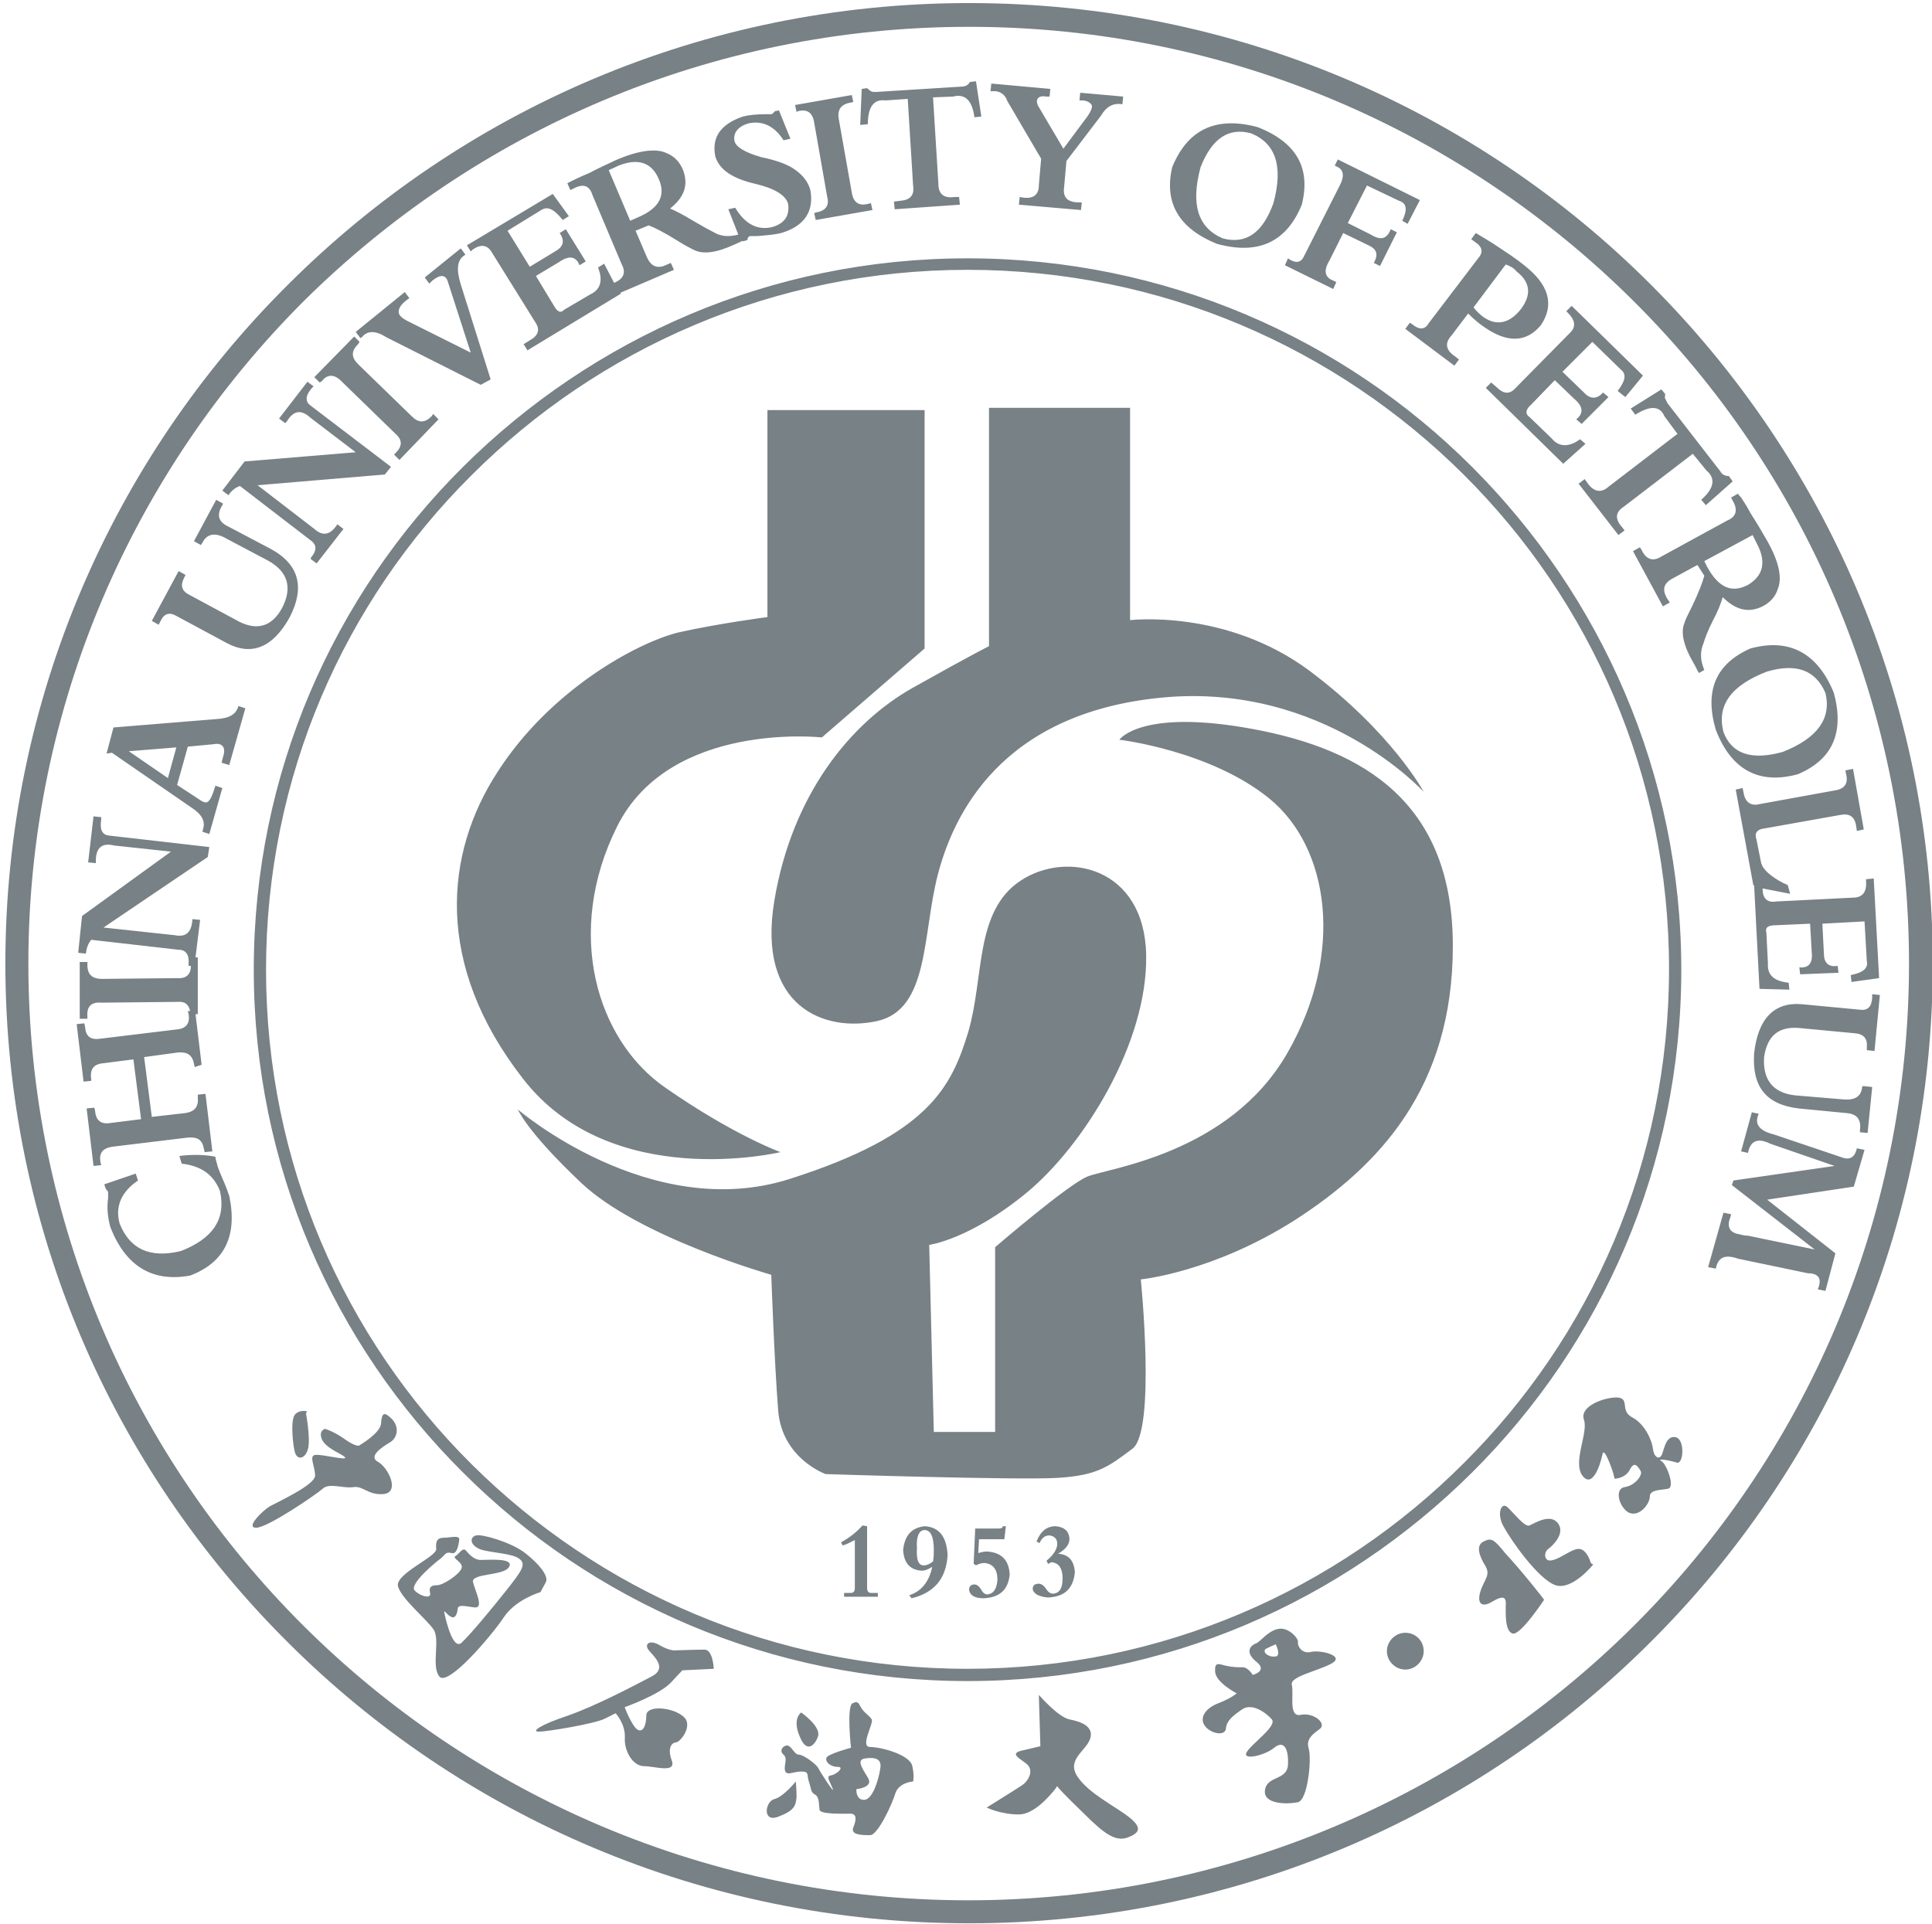 <?xml version="1.0" encoding="UTF-8"?> <!-- Generator: Adobe Illustrator 27.4.0, SVG Export Plug-In . SVG Version: 6.00 Build 0) --> <svg xmlns="http://www.w3.org/2000/svg" xmlns:xlink="http://www.w3.org/1999/xlink" id="Layer_1" x="0px" y="0px" viewBox="0 0 252 251" style="enable-background:new 0 0 252 251;" xml:space="preserve"> <style type="text/css"> .st0{fill-rule:evenodd;clip-rule:evenodd;fill:#778186;} </style> <g id="surface1"> <path class="st0" d="M166.7,212.5c1.4-0.3,2.7,1.3,2.6,1.7c-0.1,0.5,0.5,1.6,1.7,1.3s4.5,0.5,2.7,1.5s-5.5,1.7-5.2,2.8 c0.3,1.2-0.5,4.3,1.2,3.9c1.7-0.3,3.3,1.1,2.5,1.8c-0.9,0.7-1.9,1.3-1.5,2.6s-0.1,6.7-1.4,7c-1.4,0.3-4.6,0.3-4.3-1.6 c0.3-1.9,2.9-1.2,3-3.3c0.1-2.2-0.6-3.2-1.8-2.2c-1.2,1-4.2,1.7-3.6,0.6s4-3.4,3.3-4.3c-0.8-0.9-2.6-2.2-3.9-1.3 c-1.3,0.9-2,1.5-2.1,2.5c-0.1,1-1.9,0.7-2.7-0.3c-0.8-1-0.1-2.3,1.7-3c1.8-0.7,2.4-1.3,2.4-1.3s-2.7-1.4-2.8-2.8 c-0.1-1.4,0.5-1,1.4-0.8c0.9,0.2,1.5,0.2,2.2,0.2c0.7,0,1.3,1,1.3,1s2-0.5,0.5-1.7c-1.5-1.2-0.9-2.1-0.1-2.4 C164.4,214.2,165.3,212.8,166.7,212.5L166.7,212.5z M39.9,184.3c0,0,0.6,3.2,0.3,4.6c-0.3,1.4-1.5,1.8-1.8,0.3 c-0.3-1.6-0.5-4.3,0.2-4.8c0.6-0.5,1.4-0.3,1.4-0.3V184.3z M42.4,186.4c0,0,1.1,0.3,2.5,1.3c1.4,1,1.9,0.9,1.9,0.9s2.8-1.6,2.9-2.9 c0.1-1.4,0.4-1.6,1.4-0.6c1,1,0.8,2.5-0.3,3.1c-1,0.6-2.8,1.8-1.5,2.5c1.3,0.7,2.9,3.9,0.8,4.2c-2.1,0.2-2.7-1.1-4-0.9 c-1.4,0.2-3.1-0.6-4,0.2c-0.9,0.8-7.2,5.1-8.7,5.1c-1.4,0,0.8-2.2,1.8-2.8c1.1-0.6,5.9-2.8,5.9-4c0-1.2-0.9-2.7,0.1-2.7 c0.9-0.1,4.2,0.8,3.8,0.3c-0.5-0.5-2.4-1.1-3-2.3C41.5,186.6,42.4,186.4,42.4,186.4z M70.5,207.7c0,0-3.2,0.9-4.8,3.3 s-7.3,9.1-8.4,7.7c-1.1-1.4,0.2-4.9-0.8-6.2c-1-1.4-4.2-4-4.6-5.6c-0.3-1.6,5-3.8,5-4.8c-0.1-1,0.1-1.5,1-1.5c0.9,0,2.1-0.4,2,0.3 c-0.1,0.7-0.3,1.9-1,1.7c-0.8-0.2-0.8,0.2-1.4,0.7c-0.7,0.5-4.2,3.4-3.4,4.2c0.8,0.8,2.2,1.1,2,0.3c-0.2-0.8,0.2-1,0.9-1 c0.8,0,2.9-1.4,3.2-2.2c0.3-0.8-1.3-1.3-0.8-1.6c0.5-0.3,0.9-1.1,1.3-0.8c0.3,0.3,1,1.3,2,1.3s4.4-0.3,3.7,0.9 c-0.6,1.2-5,0.8-4.7,2c0.3,1.2,1.4,3.3,0.3,3.3c-1.1-0.1-2.3-0.5-2.3,0.2c-0.1,0.7-0.3,1.3-0.9,1c-0.6-0.3-1-1.2-0.8-0.3 c0.2,0.9,1.1,4.7,2.2,3.7c1.1-1,4-4.5,5.9-6.9c1.8-2.3,2.6-3.3,1.7-4c-0.9-0.8-3.8-0.8-5.2-1.3c-1.4-0.6-1.3-1.6-0.5-1.8 c0.8-0.2,4.6,0.9,6.4,2.3c1.8,1.4,3.1,3,2.7,3.8C70.8,207.1,70.5,207.7,70.5,207.7L70.5,207.7z M81.5,222.7c0,0,4.5-1.6,6-3.2 c1.5-1.6,1.5-1.6,1.5-1.6l4.1-0.2c0,0-0.1-2.5-1.2-2.5s-4,0.1-4,0.1s-0.7,0-1.9-0.7c-1.2-0.7-1.9-0.2-1.5,0.5s2.8,2.4,0.5,3.6 s-7.2,3.8-10.9,5.1c-3.6,1.2-4.9,2.1-3.8,2.1c1,0,7.2-1,8.6-1.7c1.4-0.7,1.4-0.7,1.4-0.7s1.3,1.4,1.2,3.2c-0.1,1.8,1.1,3.7,2.5,3.7 s4.3,1,3.6-0.8c-0.6-1.7,0.1-2.3,0.6-2.3c0.6-0.1,2.3-2.3,0.9-3.4c-1.4-1.2-4.8-1.5-4.8-0.1s-0.5,2.3-1.2,1.8 S81.4,222.6,81.5,222.7L81.5,222.7z M103.8,232.4c0,0-1.6,2-2.8,2.3c-1.2,0.3-1.6,3.1,0.5,2.3c2.1-0.8,2.3-1.4,2.4-2.6 C103.9,233.3,103.8,232.5,103.8,232.4L103.8,232.4z M137.9,233c0,0-0.1,0.1-0.2,0.3c-0.7,0.9-2.8,3.4-4.8,3.4 c-2.4,0-4.2-0.9-4.2-0.9s3.7-2.3,4.6-2.9c0.9-0.6,1.6-2,0.6-2.8c-1-0.8-2.4-1.4-0.3-1.8c2.1-0.5,2.1-0.5,2.1-0.5l-0.2-6.7 c0,0,2.5,2.9,4,3.2c1.5,0.3,3.2,0.9,2.7,2.5s-3.1,2.7-1.7,4.9c1.4,2.2,4.9,3.9,6.7,5.3c1.8,1.4,1.5,2.1-0.1,2.7 c-1.6,0.6-3.1-0.5-5.7-3.1C138.8,234.1,137.9,233.1,137.9,233L137.9,233z M210.4,192.1c0,0-1.2-3.7-1.4-2.3 c-0.3,1.4-1.3,4.4-2.6,2.7c-1.3-1.8,0.8-5.6,0.2-7.3c-0.6-1.7,2.5-2.9,4.3-2.9c1.8,0.1,0.3,1.7,2,2.6c1.7,0.9,2.6,3.1,2.7,4.1 c0.1,1,0.8,1.6,1.2,0.7c0.3-0.9,0.6-2.5,1.8-2.2c1.2,0.3,1,3.6,0.1,3.3c-0.9-0.3-2.7-0.6-2-0.2c0.7,0.4,1.8,3.4,0.9,3.6 s-2.4,0.1-2.4,1c0,1-1.4,2.8-2.8,2.1c-1.3-0.8-1.8-3.1-0.5-3.3c1.4-0.2,2.4-1.6,2.1-2.1c-0.3-0.5-0.8-1.4-1.4-0.2 c-0.6,1.2-2,1.2-2,1.2L210.4,192.1L210.4,192.1z M207.8,204.1c0,0-2.7,3.4-4.9,2.7c-2.3-0.8-5.9-6-6.8-7.7 c-0.9-1.6-0.3-3.2,0.5-2.5c0.8,0.7,2.3,2.7,2.9,2.4c0.7-0.3,2.7-1.6,3.7-0.3s-0.6,2.9-1.3,3.4c-0.6,0.5-0.5,1.8,0.7,1.4 c1.2-0.3,2.7-1.7,3.6-1.4c0.9,0.3,1.3,1.8,1.3,1.8L207.8,204.1L207.8,204.1z M201.4,208.7c0,0-3.1,4.7-4.1,4.4 c-1-0.3-0.9-2.5-0.9-3.6c0.1-1.2-0.3-1.4-1.7-0.6c-1.4,0.9-2.1,0.3-1.6-1.3c0.5-1.6,1.4-2.1,0.6-3.4c-0.8-1.3-1.2-2.6-0.2-3.1 s1.3-0.4,2.9,1.6C198.2,204.6,201.4,208.6,201.4,208.7L201.4,208.7z M185.7,215.4c0,1.3-1.1,2.4-2.4,2.4s-2.4-1.1-2.4-2.4 s1.1-2.4,2.4-2.4S185.7,214,185.7,215.4z M113.1,199.1v8.1c0,0.4,0.2,0.6,0.5,0.6h0.9v0.5h-4.4v-0.5h0.9c0.3,0,0.5-0.2,0.5-0.6 v-6.3c-0.6,0.3-1.1,0.6-1.6,0.7l-0.2-0.4c1.1-0.6,2-1.3,2.8-2.2L113.1,199.1L113.1,199.1z M118.9,208.5l-0.3-0.4 c1.6-0.5,2.6-1.8,3-3.7c-0.5,0.3-0.9,0.5-1.4,0.5c-1.5-0.1-2.3-1-2.4-2.7c0.2-1.9,1.1-2.9,2.8-3.1c1.9,0.1,2.9,1.4,3,3.8 C123.4,206,121.8,207.8,118.9,208.5L118.9,208.5z M119.6,201.9c-0.1,1.6,0.2,2.4,1,2.3c0.3,0,0.7-0.2,1.1-0.5 c0.1-0.6,0.1-1.1,0.1-1.5c0-1.7-0.4-2.6-1.2-2.6C119.9,199.6,119.5,200.4,119.6,201.9z M127,204l0.2-4.6h3.1c0.3,0,0.5-0.1,0.5-0.3 h0.4l-0.2,1.7h-3.3l-0.1,1.8c0.4-0.1,0.7-0.2,1.1-0.2c1.9,0.1,2.9,1.1,3,3c-0.2,2-1.3,3-3.4,3.1c-1.2,0-1.8-0.4-1.9-1.1 c0-0.5,0.3-0.7,0.7-0.7c0.3,0,0.6,0.2,0.9,0.7c0.2,0.4,0.5,0.6,0.8,0.6c0.8-0.1,1.2-0.7,1.3-1.9c0-1.4-0.6-2.1-1.7-2.2 c-0.4,0-0.7,0.1-1.1,0.3L127,204L127,204z M136.7,204l-0.2-0.4c1-0.8,1.4-1.6,1.4-2.2c0-0.7-0.4-1-1-1.1c-0.6,0-1,0.3-1.3,1 l-0.4-0.2c0.5-1.3,1.3-2,2.5-2c1.1,0.1,1.7,0.6,1.8,1.6c0,0.8-0.5,1.4-1.5,2h0.1c1.3,0.1,2,0.9,2.1,2.4c-0.2,2.1-1.3,3.2-3.5,3.3 c-1.2-0.1-1.9-0.5-2-1.1c0-0.5,0.3-0.7,0.8-0.7c0.3,0,0.6,0.2,0.9,0.6c0.3,0.5,0.6,0.7,1,0.7c0.8-0.1,1.2-0.7,1.2-2 c0-1.3-0.5-2-1.4-2.1c-0.1,0-0.2,0-0.2,0.1C136.9,203.9,136.8,204,136.7,204L136.7,204z M23.7,151.8l-0.3-1 c1.6-0.2,3.2-0.2,4.7,0.1c0,0.4,0.2,0.8,0.3,1.3c0.1,0.3,0.3,0.8,0.6,1.5c0.4,0.9,0.7,1.7,0.9,2.3c1.1,5.2-0.6,8.7-5.1,10.4 c-4.9,0.9-8.4-1.2-10.4-6.3c-0.3-1.1-0.5-2.4-0.3-3.8c0-0.4,0-0.6,0-0.8c-0.1-0.2-0.2-0.3-0.3-0.4l-0.2-0.6l4.1-1.4l0.3,0.9 c-2.2,1.5-3,3.4-2.4,5.6c1.3,3.3,3.9,4.6,8,3.6c4.1-1.6,5.9-4.1,5.1-7.8C27.9,153.3,26.3,152.1,23.7,151.8L23.7,151.8z M25.4,139.2 l-0.1-0.4c-0.2-1.2-0.9-1.6-2.1-1.5l-4.4,0.6l1,7.8l4.4-0.5c1.2-0.2,1.7-0.8,1.6-2l0-0.4l1-0.1l0.9,7.5l-1,0.1l-0.1-0.4 c-0.2-1.2-0.8-1.6-2.1-1.5l-9.9,1.2c-1.2,0.2-1.7,0.8-1.5,2l0.1,0.4l-1,0.1l-0.9-7.5l1-0.1l0.1,0.4c0.1,1.3,0.8,1.8,2,1.6l4-0.5 l-1-7.8l-3.9,0.5c-1.3,0.1-1.8,0.8-1.6,2.1l0,0.2l-1,0.1l-0.9-7.5l1-0.1l0.1,0.5c0.1,1.2,0.7,1.7,2,1.5l9.9-1.2 c1.3-0.1,1.8-0.8,1.6-2l-0.1-0.4l0.3,0c-0.2-0.9-0.7-1.3-1.7-1.2l-9.9,0.1c-1.3-0.1-1.9,0.5-1.8,1.8v0.3h-1l0-7.4h1v0.4 c0,1.2,0.6,1.8,1.9,1.8l9.8-0.1c1.2,0.1,1.8-0.5,1.8-1.6l-0.3,0l0-0.2c0.1-1.2-0.3-1.9-1.3-1.9l-11.4-1.3c-0.4,0.5-0.6,1-0.7,1.8 l-1-0.1l0.5-4.8l11.6-8.4l-7.4-0.8c-1.6-0.4-2.4,0.3-2.4,2l0,0.3l-1-0.1l0.7-6l1,0.1l0,0.3c-0.2,1.3,0.1,2,1,2.1l13.1,1.5l-0.2,1.3 L13.5,121l9.3,1c1.5,0.3,2.2-0.4,2.3-2.1l1,0.1l-0.6,4.9h0.3l0,7.4h-0.3l0.8,6.6L25.4,139.2L25.4,139.2z M24.5,97.4l-1.4,5l2.6,1.7 c0.7,0.5,1.1,0.7,1.4,0.5c0.3-0.2,0.6-0.8,0.9-1.8l0.1-0.3l0.9,0.3l-1.7,6l-0.9-0.3l0.1-0.4c0.3-1-0.2-1.9-1.6-2.8l-10.3-7.1 l-0.7,0.1l0.9-3.4l13.5-1.1c1.6-0.1,2.5-0.6,2.8-1.7l0.9,0.3l-2.1,7.4l-1-0.3l0.2-0.8c0.2-0.6,0.2-1.1-0.1-1.4 c-0.3-0.3-0.7-0.3-1.3-0.2L24.5,97.4L24.5,97.4z M23,97.5l-6.2,0.5l5.1,3.5L23,97.5L23,97.5z M26.2,71.1l-0.9-0.5l2.9-5.4l0.9,0.5 L29,65.9c-0.8,1.3-0.5,2.2,0.8,2.8l5.5,2.9c3.7,2,4.5,5,2.5,8.9c-2.2,4-5,5.1-8.2,3.4l-6.5-3.5c-1-0.6-1.7-0.4-2.2,0.7l-0.2,0.4 l-0.9-0.5l3.5-6.5l0.9,0.5L24,75.4c-0.5,1-0.3,1.7,0.7,2.2l6.5,3.5c2.4,1.2,4.3,0.6,5.6-1.8c1.4-2.7,0.7-4.8-1.9-6.2l-5.3-2.8 c-1.5-0.9-2.6-0.7-3.2,0.5L26.2,71.1L26.2,71.1z M33.6,63.3L41,69c1.1,1,2.1,0.8,3-0.6l0.8,0.6l-3.5,4.5l-0.8-0.6l0.1-0.2 c0.8-1,0.7-1.7-0.2-2.3l-9.1-7c-0.6,0.2-1.1,0.6-1.5,1.2l-0.8-0.6l2.9-3.8L46.4,59l-5.9-4.5c-1.2-1.1-2.2-1-3.1,0.5l-0.2,0.2 l-0.8-0.6l3.7-4.8l0.8,0.6l-0.2,0.2c-0.9,1-0.9,1.8-0.2,2.3l10.5,8l-0.8,1L33.6,63.3z M41.7,49.9L41,49.2l5.2-5.3l0.7,0.7l-0.2,0.3 c-0.9,0.9-0.9,1.7,0,2.6l7,6.8c0.9,0.9,1.7,0.9,2.6,0l0.2-0.3l0.7,0.7L52.1,60l-0.7-0.7l0.2-0.2c0.9-0.9,0.9-1.7,0-2.5l-7.1-6.9 c-0.9-0.9-1.8-0.9-2.5,0L41.7,49.9z M62.7,50.2L50.4,44c-1.4-0.9-2.5-0.9-3.2,0L47,44.1l-0.6-0.8l6.4-5.2l0.6,0.8l-0.3,0.2 c-0.8,0.6-1.1,1.1-1.1,1.6c0,0.4,0.4,0.8,1.2,1.2l8.2,4.1l-3-9.3c-0.3-0.9-1-0.9-2-0.1l-0.4,0.4l-0.6-0.8l4.7-3.8l0.6,0.8l-0.1,0.1 c-1,0.6-1.1,1.9-0.5,3.8l3.9,12.4L62.7,50.2L62.7,50.2z M70.6,27.4l-4.4,2.7l2.9,4.7l3.3-2c1.1-0.6,1.3-1.4,0.6-2.4l0.8-0.5 l2.6,4.2l-0.8,0.5c-0.5-1.2-1.4-1.3-2.7-0.4l-3,1.8l2.3,3.8c0.5,0.9,0.9,1.1,1.4,0.6l3.4-2c1.3-0.6,1.7-1.8,1-3.5l0.8-0.5l1.3,2.5 c1.2-0.5,1.6-1.3,1-2.4l-3.8-9c-0.4-1.3-1.2-1.6-2.5-0.9l-0.4,0.2l-0.4-0.9c0.2-0.1,0.4-0.2,0.6-0.3c1-0.5,1.7-0.8,2.2-1 c1.5-0.8,2.7-1.3,3.5-1.7c3-1.3,5.3-1.6,6.7-0.9c1,0.4,1.7,1.2,2.1,2.2c0.7,1.9,0.2,3.5-1.7,5c0.7,0.3,1.7,0.8,3,1.6 c1.2,0.7,2.1,1.2,2.7,1.5c1,0.6,2.1,0.6,3.2,0.3l-1.3-3.3l0.9-0.2c1.3,2.2,3,3,4.9,2.5c1.6-0.5,2.2-1.5,2-3c-0.3-1.1-1.7-2-4.2-2.6 c-3.1-0.7-4.8-1.9-5.3-3.6c-0.5-2.5,0.7-4.2,3.6-5.2c0.8-0.2,1.8-0.3,3-0.3c0.4,0,0.6,0,0.7,0c0.1,0,0.2-0.1,0.4-0.3 c-0.1,0,0,0,0.1-0.1l0.5-0.1l1.5,3.7l-0.9,0.2c-1.2-1.9-2.8-2.6-4.6-2.2c-1.3,0.4-2,1.2-1.8,2.3c0.2,0.8,1.4,1.5,3.5,2.1 c1.9,0.4,3.3,0.9,4.2,1.5c1.2,0.8,1.9,1.7,2.2,2.8c0.5,2.8-0.8,4.7-3.8,5.6c-0.8,0.2-1.9,0.3-3.2,0.4c-0.5,0-0.7,0-0.9,0 c-0.2,0.1-0.3,0.2-0.3,0.5l-0.6,0.2l0-0.1l-1.1,0.5c-2.4,1.1-4.1,1.3-5.3,0.7c-0.4-0.2-1.2-0.6-2.3-1.3c-1.6-1-2.8-1.6-3.6-1.9 l-1.7,0.7l1.5,3.5c0.5,1.1,1.3,1.5,2.4,1l0.7-0.3l0.4,0.9l-7,3l0.1,0.1l-12.2,7.4l-0.5-0.8l0.8-0.5c1.1-0.6,1.4-1.4,0.7-2.4 L64.2,33c-0.6-1.1-1.5-1.2-2.6-0.4l-0.2,0.2l-0.5-0.8l11.2-6.7l2.1,2.9l-0.8,0.5C72.2,27.2,71.4,26.9,70.6,27.4L70.6,27.4z M79.4,22.2l2.8,6.6l0.9-0.4c2.9-1.2,3.8-2.9,2.8-5.1c-0.9-2.1-2.7-2.7-5.2-1.7L79.4,22.2L79.4,22.2z M103.9,14.6l-0.2-0.9l7.4-1.3 l0.2,0.9l-0.4,0.1c-1.2,0.2-1.7,0.9-1.5,2.1l1.7,9.6c0.2,1.3,0.9,1.8,2.1,1.5l0.4-0.1l0.2,0.9l-7.4,1.3l-0.2-0.9l0.3-0.1 c1.2-0.2,1.7-0.9,1.4-2l-1.7-9.7c-0.2-1.3-0.9-1.8-2.1-1.5L103.9,14.6L103.9,14.6z M121.7,12.7l0.7,11.3c0,1.3,0.7,1.9,2.1,1.7 l0.6,0l0.1,1l-8.5,0.6l-0.1-1l0.8-0.1c1.3-0.1,1.9-0.7,1.7-2l-0.7-11.3l-2.9,0.2c-1.5-0.2-2.3,0.8-2.3,3.1l-1,0.1l0.2-4.7l0.7-0.1 c0.2,0.2,0.4,0.3,0.5,0.4c0.2,0.1,0.4,0.1,0.6,0.1l11.2-0.7c0.5,0,0.9-0.2,1.1-0.6l0.8-0.1l0.7,4.6l-0.9,0.1 c-0.3-2.3-1.3-3.1-2.8-2.7L121.7,12.7z M139.1,21l-0.3,3.4c-0.2,1.3,0.4,2,1.9,2l0.4,0l-0.1,1l-8.1-0.7l0.1-1l0.6,0.1 c1.2,0.1,1.9-0.4,1.9-1.6l0.3-3.5l-4.4-7.5c-0.3-0.9-1-1.4-2-1.3l-0.2,0l0.1-1l7.7,0.7l-0.1,1l-0.4,0c-0.6-0.1-0.9,0-1.1,0.2 c-0.2,0.2-0.2,0.6,0,1l3.3,5.6l3.2-4.3c0.4-0.6,0.6-1.1,0.5-1.4c-0.2-0.3-0.6-0.6-1.3-0.6l-0.3,0l0.1-1l5.6,0.5l-0.1,1 c-1.2-0.2-2.1,0.3-2.8,1.5L139.1,21L139.1,21z M152.9,21.8c2-4.9,5.7-6.7,11.2-5.2c5,2,6.9,5.3,5.7,10.1c-2,4.9-5.7,6.6-11.1,5.1 C153.8,29.8,151.8,26.5,152.9,21.8L152.9,21.8z M156.6,21.8c-1.3,4.8-0.4,7.9,2.9,9.3c3,0.8,5.2-0.7,6.6-4.6 c1.3-4.8,0.3-7.8-2.9-9.1C160.3,16.6,158.1,18,156.6,21.8L156.6,21.8z M178.3,24.2l-2.5,4.9l3,1.5c1.3,0.8,2.1,0.6,2.6-0.7l0.8,0.4 l-2.2,4.4l-0.8-0.4c0.6-1.1,0.4-1.8-0.7-2.3l-3.3-1.6l-1.8,3.6c-0.8,1.3-0.6,2.2,0.5,2.6l0.4,0.2l-0.4,0.9l-6.3-3.1l0.4-0.9 l0.3,0.2c0.9,0.5,1.5,0.3,1.9-0.7l4.5-8.9c0.7-1.3,0.6-2.2-0.4-2.6l-0.2-0.1l0.4-0.8l10.7,5.3l-1.6,3.1l-0.7-0.4 c0.7-1.4,0.6-2.3-0.4-2.6L178.3,24.2L178.3,24.2z M191.5,40.9l-2.2,2.9c-0.9,1-0.7,1.9,0.5,2.7l0.5,0.4l-0.6,0.8l-6.4-4.8l0.6-0.8 l0.3,0.2c1,0.8,1.7,0.7,2.2-0.2l6.4-8.4c0.7-0.8,0.6-1.5-0.5-2.2l-0.4-0.3l0.6-0.8c0.8,0.5,1.9,1.1,3.2,2c0.9,0.6,2,1.3,3.1,2.2 c3.2,2.5,4,5.1,2.2,7.8c-1.9,2.3-4.4,2.4-7.5,0.2C192.9,42.2,192.2,41.6,191.5,40.9z M196.4,34.5l-4.2,5.6c0.3,0.4,0.7,0.8,1.2,1.2 c1.8,1.3,3.5,0.9,5-1c1.4-1.9,1.2-3.5-0.6-4.9C197.5,35,197,34.7,196.4,34.5L196.4,34.5z M211.4,48.2l-3.7-3.6l-3.9,3.9l2.8,2.7 c0.8,0.9,1.7,0.9,2.5,0l0.7,0.6l-3.5,3.5l-0.7-0.6c1-0.8,0.9-1.7-0.3-2.7l-2.5-2.4l-3.1,3.2c-0.7,0.6-0.8,1.2-0.2,1.6l2.9,2.8 c0.9,1.1,2.2,1.2,3.7,0.1l0.7,0.6l-2.9,2.6l-10.1-9.9l0.7-0.7l0.7,0.6c0.9,0.9,1.7,1,2.5,0.1l7-7.1c0.9-0.8,0.8-1.7-0.2-2.7 l-0.2-0.2l0.7-0.7l9.3,9.1l-2.3,2.8L211,51C212,49.7,212.2,48.8,211.4,48.2L211.4,48.2z M220.8,59.2l-9,6.9 c-1.1,0.7-1.2,1.6-0.2,2.7l0.3,0.4l-0.8,0.6l-5.2-6.7l0.8-0.6l0.5,0.7c0.8,1,1.7,1.1,2.6,0.3l9-6.9l-1.7-2.3 c-0.6-1.4-1.9-1.4-3.8-0.2l-0.6-0.8l4-2.5l0.5,0.6c0,0.3-0.1,0.5,0,0.6c0.1,0.2,0.2,0.4,0.3,0.6l6.9,8.9c0.2,0.4,0.6,0.6,1.1,0.6 l0.5,0.7l-3.5,3.1l-0.6-0.7c1.7-1.5,1.9-2.8,0.7-3.8L220.8,59.2L220.8,59.2z M221.4,73.7l-3.3,1.8c-1.1,0.6-1.3,1.4-0.7,2.5 l0.4,0.6l-0.9,0.5l-3.9-7.2l0.9-0.5l0.2,0.3c0.6,1.3,1.5,1.6,2.6,0.9l8.6-4.7c1.2-0.5,1.4-1.4,0.7-2.6l-0.2-0.4l0.9-0.5 c0.1,0.2,0.2,0.3,0.4,0.5c0.6,0.9,1,1.6,1.2,2c0.9,1.4,1.6,2.6,2,3.3c1.7,2.9,2.2,5.1,1.6,6.6c-0.3,1-1,1.8-2,2.3 c-1.8,0.9-3.5,0.5-5.2-1.2c-0.2,0.7-0.6,1.8-1.3,3.1c-0.6,1.2-1,2.2-1.2,2.9c-0.5,1.2-0.4,2.3,0.1,3.5l-0.7,0.4 c-0.2-0.3-0.4-0.8-0.7-1.3c-1.3-2.2-1.7-4-1.2-5.2c0.1-0.4,0.5-1.2,1.1-2.4c0.8-1.7,1.3-3,1.5-3.8L221.4,73.7L221.4,73.7z M228.6,69.8l-6.3,3.4l0.4,0.8c1.5,2.7,3.2,3.4,5.3,2.3c2-1.2,2.4-3,1.2-5.3L228.6,69.8z M228.3,84.6c5.1-1.4,8.8,0.6,10.9,5.8 c1.4,5.2-0.2,8.7-4.7,10.6c-5.1,1.4-8.7-0.6-10.7-5.8C222.3,90.1,223.8,86.6,228.3,84.6L228.3,84.6z M230.5,87.6 c-4.7,1.8-6.6,4.4-5.7,7.9c1.1,2.9,3.7,3.7,7.7,2.6c4.6-1.8,6.4-4.4,5.6-7.7C236.8,87.4,234.3,86.5,230.5,87.6L230.5,87.6z M233.5,116.6l-3.6-0.7c0,1.3,0.6,1.9,1.8,1.7l10-0.5c1.2,0,1.8-0.7,1.7-2.1v-0.3l1-0.1l0.7,13l-3.6,0.5l-0.1-0.9 c1.6-0.3,2.3-0.9,2.1-1.8l-0.3-5.2l-5.5,0.3l0.2,3.9c0,1.2,0.6,1.8,1.8,1.6l0.1,0.9l-5,0.2l-0.1-0.9c1.3,0.1,1.8-0.6,1.6-2.2 l-0.2-3.5l-4.5,0.2c-1,0-1.4,0.3-1.2,1l0.2,4c-0.1,1.5,0.8,2.3,2.7,2.5l0.1,0.9l-3.9-0.1l-0.7-13.5h-0.1l-2.3-12.5l0.9-0.2l0.1,0.5 c0.2,1.3,0.9,1.9,2.1,1.6l9.9-1.8c1.2-0.2,1.7-0.9,1.4-2.1l-0.1-0.5l1-0.2l1.4,7.9l-0.9,0.2l-0.1-0.7c-0.2-1.2-0.9-1.6-2-1.4 l-10.1,1.8c-0.8,0.1-1.2,0.6-0.9,1.4l0.6,3c0.2,0.9,1.2,1.8,2.9,2.7c0.3,0.1,0.5,0.2,0.6,0.3L233.5,116.6L233.5,116.6z M243.2,141.7l1,0.1l-0.6,6l-1-0.1l0-0.2c0.2-1.5-0.4-2.2-1.8-2.3l-6.2-0.6c-4.2-0.5-6.1-2.8-5.8-7.2c0.5-4.5,2.6-6.7,6.2-6.4 l7.4,0.7c1.2,0.2,1.7-0.3,1.8-1.5l0-0.5l1,0.1l-0.7,7.3l-1-0.1l0-0.4c0.1-1.1-0.4-1.7-1.5-1.8l-7.4-0.7c-2.7-0.2-4.1,1.1-4.5,3.8 c-0.2,3,1.2,4.7,4.1,5l6,0.5c1.7,0.2,2.6-0.3,2.7-1.7L243.2,141.7L243.2,141.7z M226.1,154l13.2-1.9l-8.4-2.9 c-1.6-0.8-2.6-0.4-2.9,1.2l-0.9-0.2l1.4-5.1l0.9,0.2c-0.6,1.3,0,2.2,2,2.7l8.6,2.9c1.2,0.5,1.9,0.2,2.2-1.1l1,0.2l-1.4,4.8 l-11.3,1.7l8.9,7l-1.3,4.9l-1-0.2c0.6-1.4,0.1-2.1-1.3-2.1l-9.1-1.9c-1.7-0.6-2.6-0.2-2.9,1.3l-1-0.2l2-7.1l1,0.2l-0.1,0.4 c-0.5,1.2-0.1,2,1.1,2.2c0.4,0.1,0.8,0.2,1.2,0.2l8.7,1.8l-10.8-8.4L226.1,154L226.1,154z M252.1,125.7c0,34.6-14.1,65.9-36.8,88.5 c-22.7,22.7-54.2,36.7-88.9,36.7s-66.2-14-88.9-36.7c-22.8-22.7-36.8-54-36.8-88.5s14.1-65.9,36.8-88.5 C60.2,14.5,91.6,0.4,126.4,0.4s66.2,14,88.9,36.7C238,59.8,252.1,91.1,252.1,125.7z M213.1,212.1c22.2-22.1,35.9-52.7,35.9-86.4 s-13.7-64.3-35.9-86.4S160.3,3.5,126.4,3.5c-33.9,0-64.5,13.7-86.8,35.8C17.5,61.4,3.7,92,3.7,125.7s13.7,64.3,35.9,86.4 c22.2,22.1,52.9,35.8,86.7,35.8S190.9,234.2,213.1,212.1L213.1,212.1z M219.3,126.5c0,25.6-10.4,48.8-27.3,65.6 c-16.9,16.8-40.1,27.2-65.8,27.2s-49-10.4-65.8-27.2c-16.9-16.8-27.3-40-27.3-65.6s10.4-48.8,27.3-65.6s40.1-27.2,65.8-27.2 s49,10.4,65.8,27.2S219.3,100.9,219.3,126.5z M190.9,190.9c16.6-16.5,26.8-39.3,26.8-64.5c0-25.2-10.2-48-26.8-64.5 c-16.6-16.5-39.4-26.7-64.7-26.7S78,45.5,61.5,62c-16.6,16.5-26.8,39.3-26.8,64.5c0,25.2,10.2,48,26.8,64.5 c16.6,16.5,39.4,26.7,64.7,26.7S174.4,207.4,190.9,190.9z M185.7,103.3c0,0-13-14.3-34.1-12.3c-21.1,2-27.3,15.4-29.3,23.2 c-2,7.8-1.1,17.5-7.9,19c-6.8,1.5-15.7-1.8-13.4-15.7c2.3-13.8,9.9-23.2,18.1-27.8s9.9-5.4,9.9-5.4V53.2h18.4v27.7 c0,0,12.5-1.5,23.4,6.6C181.6,95.6,185.7,103.3,185.7,103.3L185.7,103.3z M67.5,144.7c0,0,17.3,14.9,35.5,9.1 c18.2-5.8,21.1-12,23.3-19.2c2.1-7.2,0.8-15.7,6.8-19.7s16.2-1.8,16.4,9.7c0.2,11.5-8.2,24.9-15.6,31c-7.4,6.1-12.7,6.8-12.7,6.8 l0.6,24.4h8v-24.1c0,0,9.4-8.1,12-9.2c2.6-1.1,18.5-2.9,26.1-16.1c7.6-13.2,5.4-26.9-2.3-33.2c-7.7-6.3-19.6-7.7-19.6-7.7 s2.8-4.1,17.4-1.4s26.1,9.7,26.1,28.3c0,18.6-9.7,28.7-20.5,35.7c-10.8,6.9-20.2,7.8-20.2,7.8s2,19.8-1.1,22.1 c-3.1,2.3-4.5,3.5-9.9,3.8c-5.4,0.3-30.1-0.5-30.1-0.5s-5.7-2-6.2-8.3c-0.5-6.3-0.9-17.7-0.9-17.7s-17.3-4.9-24.8-12 C68.4,147.3,67.6,144.7,67.5,144.7L67.5,144.7z M100.1,80.5v-27h20.5v31.1l-13.4,11.6c0,0-19.8-2.2-26.7,11.6 c-6.9,13.8-2.7,27.9,6.3,34.1c8.9,6.2,15,8.4,15,8.4s-22.1,5.3-33.6-9.6c-11.6-14.9-10.2-29.4-3.3-40c6.8-10.6,18-16.8,23.6-18.2 C93.9,81.3,100.1,80.5,100.1,80.5L100.1,80.5z M119,230.4c0.3,1.4,0.1,2,0.1,2s-1.8,0.1-2.3,1.5c-0.4,1.4-2.3,5.5-3.3,5.5 s-2.6,0-2.2-1s0.5-1.8-0.4-1.8s-3.9,0.1-4-0.5s0-1.7-0.6-2c-0.6-0.3-0.5-0.9-0.8-1.7c-0.3-0.9,0.1-1.3-1-1.3c-1,0-1.9,0.6-2.1-0.1 c-0.2-0.7,0.4-1.6-0.2-2.1s-0.1-1.2,0.5-1.2c0.6,0.1,0.9,1.2,1.5,1.2s2.2,1.2,2.5,1.7c0.3,0.6,2.3,3.7,1.9,2.7 c-0.4-1-0.9-1.6-0.2-1.7c0.7-0.1,1.8-1.1,0.9-1.1s-1.7-0.6-1.5-1.2c0.2-0.5,3.2-1.3,3.2-1.3s-0.6-5.4,0.2-5.8 c0.8-0.4,0.8,0.1,1.2,0.7c0.4,0.6,1,0.9,1.3,1.4c0.3,0.5-1.6,3.6-0.2,3.6S118.7,228.9,119,230.4L119,230.4z M104.5,223.4 c0,0,2.6,1.8,2.2,3.1c-0.4,1.2-1.5,2.3-2.4,0C103.3,224.2,104.5,223.4,104.5,223.4L104.5,223.4z M111.7,233.4c0,0,2.1-0.2,1.6-1.3 c-0.5-1-1.8-2.5-0.5-2.7c1.3-0.2,2.3,0,2,1.4c-0.2,1.4-1,4-2.1,4S111.7,233.4,111.7,233.4L111.7,233.4z M166.4,214.5 c0,0,0.8,1.6-0.1,1.6c-0.9,0.1-1.7-0.6-1.2-1C165.7,214.8,166.4,214.5,166.4,214.5z"></path> </g> </svg> 